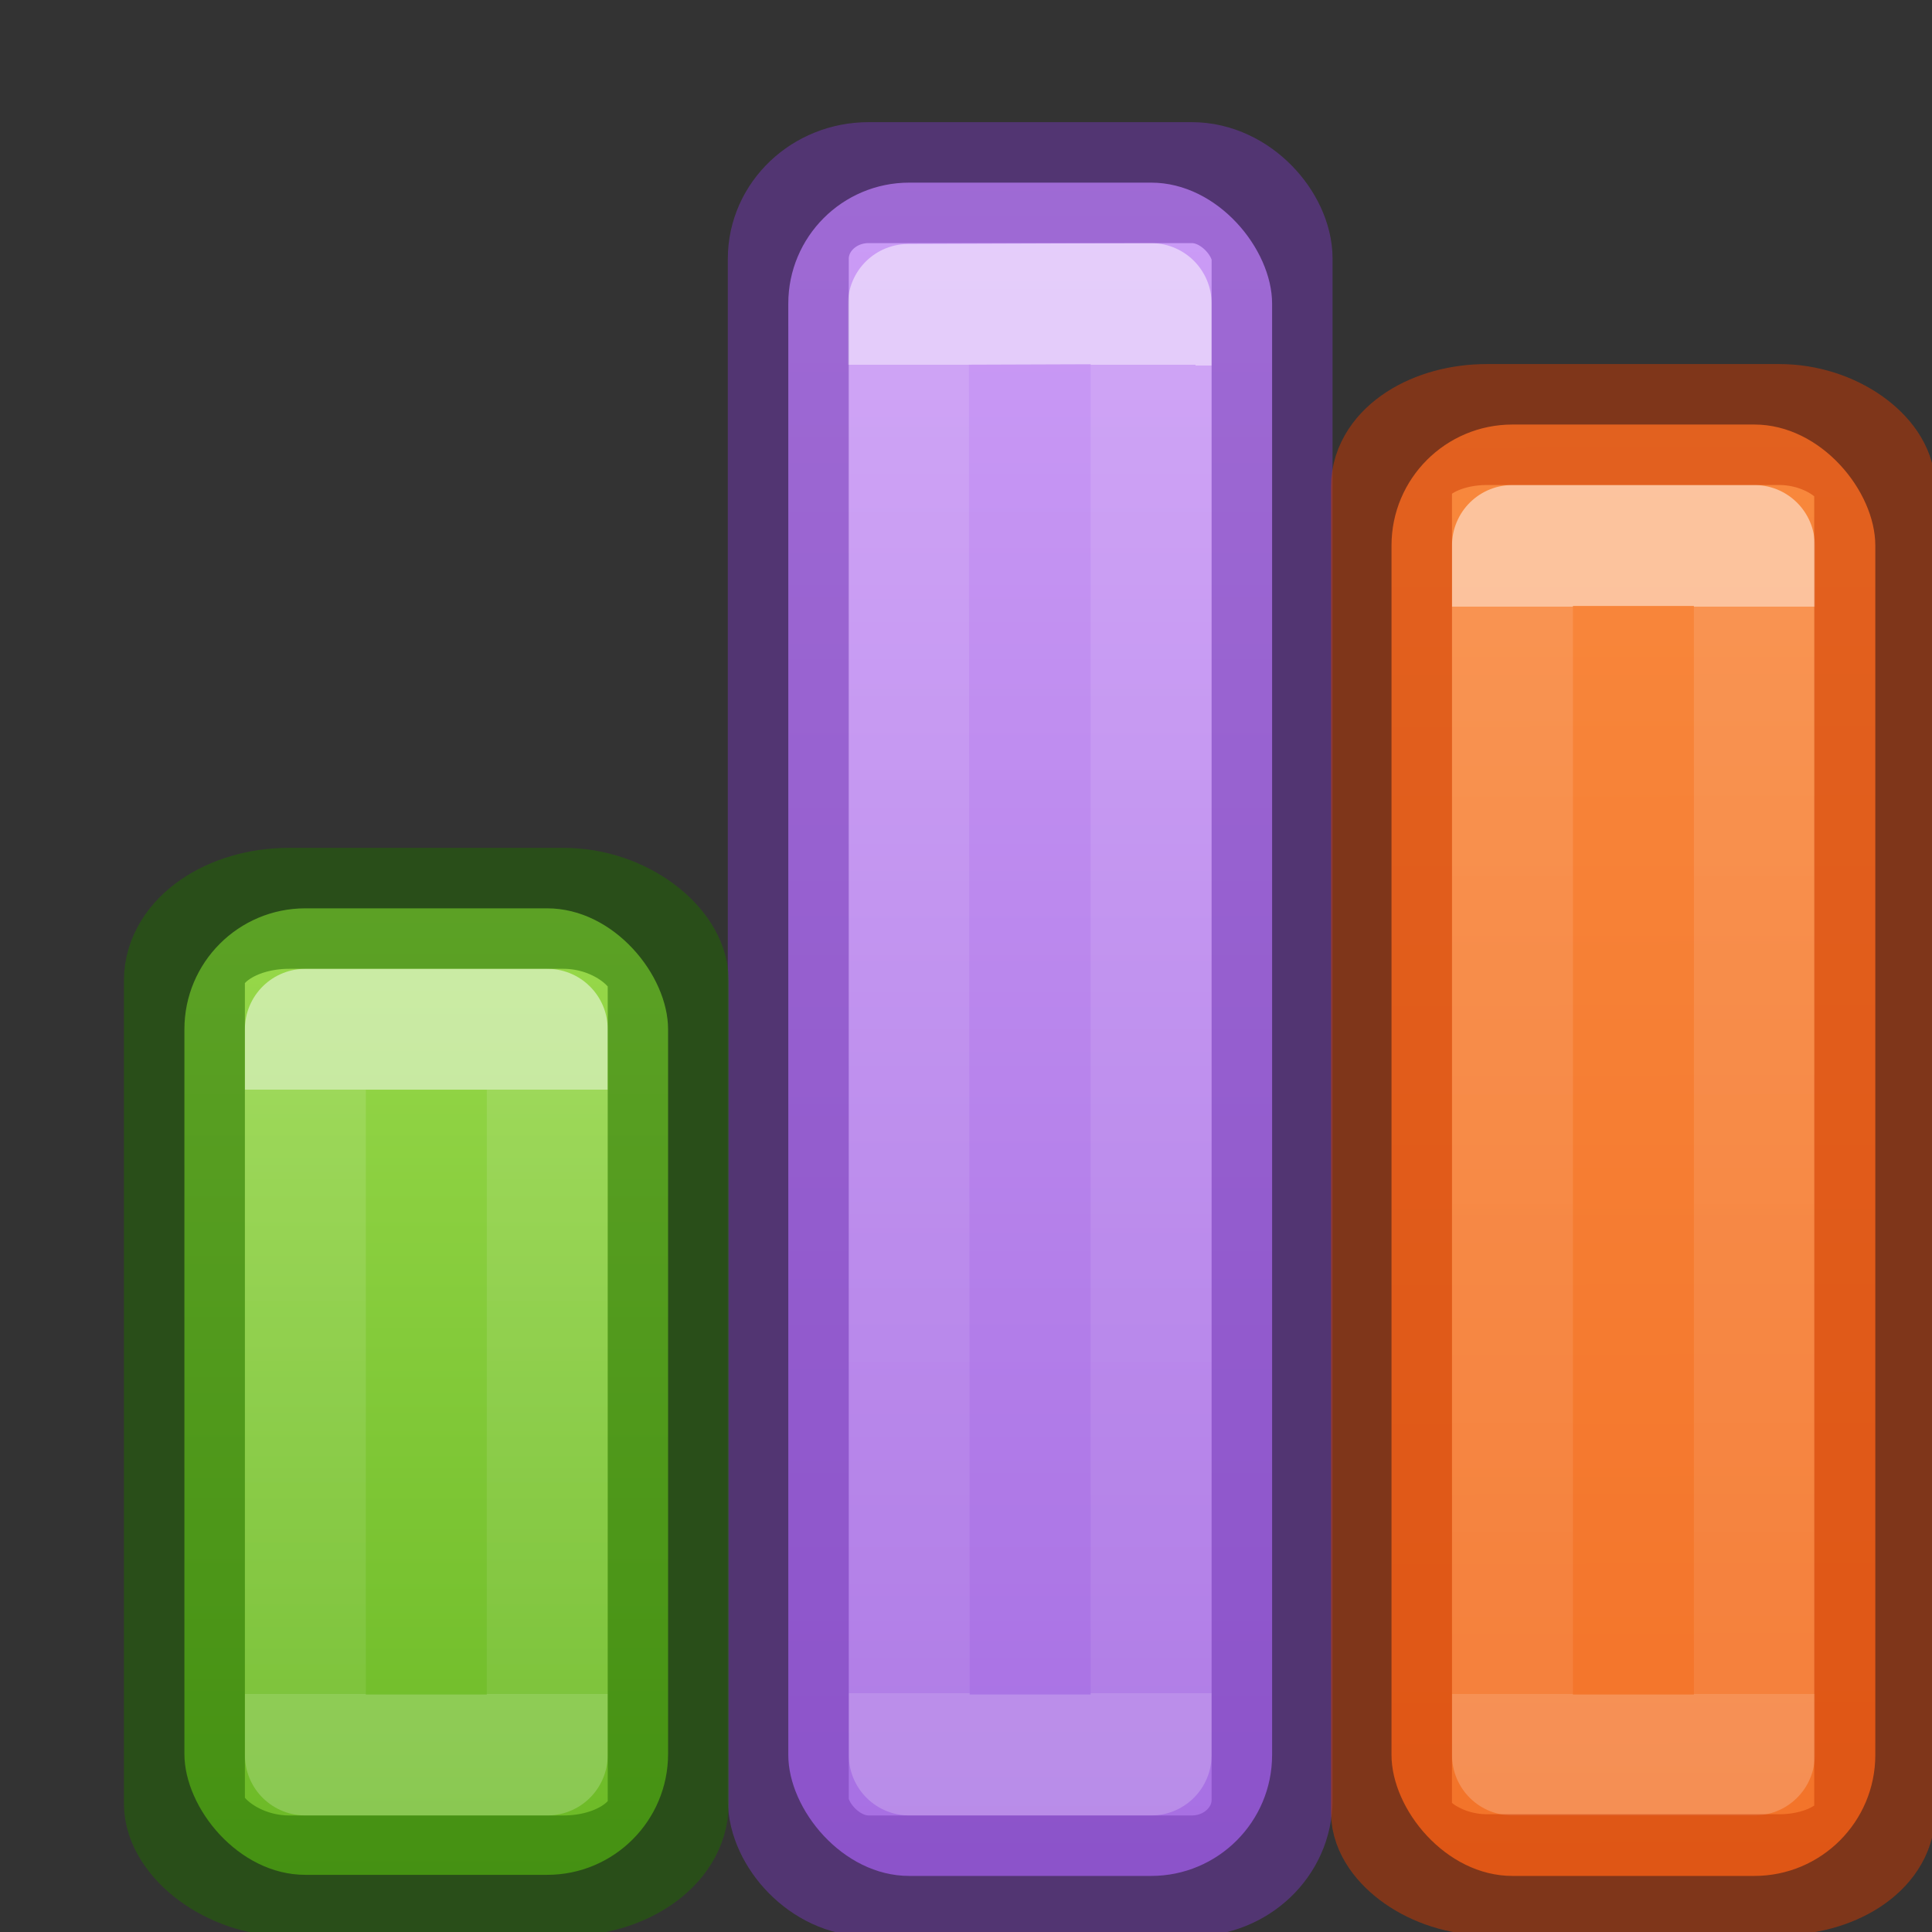 <svg height="16" viewBox="0 0 4.233 4.233" width="16" xmlns="http://www.w3.org/2000/svg" xmlns:xlink="http://www.w3.org/1999/xlink"><rect x="0" y="0" width="4.233" height="4.233" fill="#333333" stroke="none"/><linearGradient id="a" gradientUnits="userSpaceOnUse" x1="15.51" x2="15.51" y1="7.01" y2="22.01"><stop offset="0" stop-color="#cd9ef7"/><stop offset="1" stop-color="#a56de2"/></linearGradient><linearGradient id="b" gradientUnits="userSpaceOnUse" x1="14.01" x2="14.001" y1="9.01" y2="20"><stop offset="0" stop-color="#fff"/><stop offset="0" stop-color="#fff" stop-opacity=".235"/><stop offset="1" stop-color="#fff" stop-opacity=".157"/><stop offset="1" stop-color="#fff" stop-opacity=".392"/></linearGradient><linearGradient id="c" gradientUnits="userSpaceOnUse" x1="13.561" x2="13.608" y1="-5.013" y2="21.532"><stop offset="0" stop-color="#ffa154"/><stop offset="1" stop-color="#f37329"/></linearGradient><linearGradient id="d" gradientUnits="userSpaceOnUse" x1="12.986" x2="12.986" y1="11.01" y2="20.01"><stop offset="0" stop-color="#fff"/><stop offset="0" stop-color="#fff" stop-opacity=".235"/><stop offset="1" stop-color="#fff" stop-opacity=".157"/><stop offset="1" stop-color="#fff" stop-opacity=".392"/></linearGradient><linearGradient id="e" gradientTransform="matrix(1.383 0 0 1.414 -11.892 21.511)" gradientUnits="userSpaceOnUse" x1="22.696" x2="22.696" y1="-6.011" y2=".353"><stop offset="0" stop-color="#9bdb4d"/><stop offset="1" stop-color="#68b723"/></linearGradient><linearGradient id="f" gradientUnits="userSpaceOnUse" x1="16.002" x2="16.002" y1="15.01" y2="20.01"><stop offset="0" stop-color="#fff"/><stop offset="0" stop-color="#fff" stop-opacity=".235"/><stop offset="1" stop-color="#fff" stop-opacity=".157"/><stop offset="1" stop-color="#fff" stop-opacity=".392"/></linearGradient><g transform="matrix(.265 0 0 .265 -2.913 -1.59)"><rect fill="url(#a)" height="14" rx="1" width="4" x="17.51" y="7.51"/><g fill="none" stroke-linecap="round" stroke-linejoin="round"><path d="m18.503 8.517 2.007-.007v12h-2z" opacity=".5" stroke="url(#b)" stroke-linecap="square" stroke-linejoin="miter"/><rect height="14" opacity=".5" rx=".664" ry=".63" stroke="#7239b3" width="4" x="17.51" y="7.51"/></g></g><g transform="matrix(.265 0 0 .265 -.79 -1.59)"><rect fill="url(#c)" height="12" rx="1" width="4" x="14.486" y="9.51"/><g fill="none" stroke-linecap="round" stroke-linejoin="round"><path d="m15.486 10.51h2v10h-2z" opacity=".5" stroke="url(#d)" stroke-linecap="square" stroke-linejoin="miter"/><rect height="11.99" opacity=".5" rx=".79" ry=".513" stroke="#cc3b02" width="3.995" x="14.486" y="9.51"/></g></g><g transform="matrix(.265 0 0 .265 -4.234 -1.59)"><rect fill="url(#e)" height="7.991" rx="1" width="3.999" x="17.502" y="13.51"/><g fill="none" stroke-linecap="round" stroke-linejoin="round"><path d="m18.502 14.51h2v6h-2z" opacity=".5" stroke="url(#f)" stroke-linecap="square" stroke-linejoin="miter"/><rect height="8" opacity=".5" rx=".866" ry=".597" stroke="#206b00" stroke-width="1" width="4" x="17.502" y="13.51"/></g></g></svg>